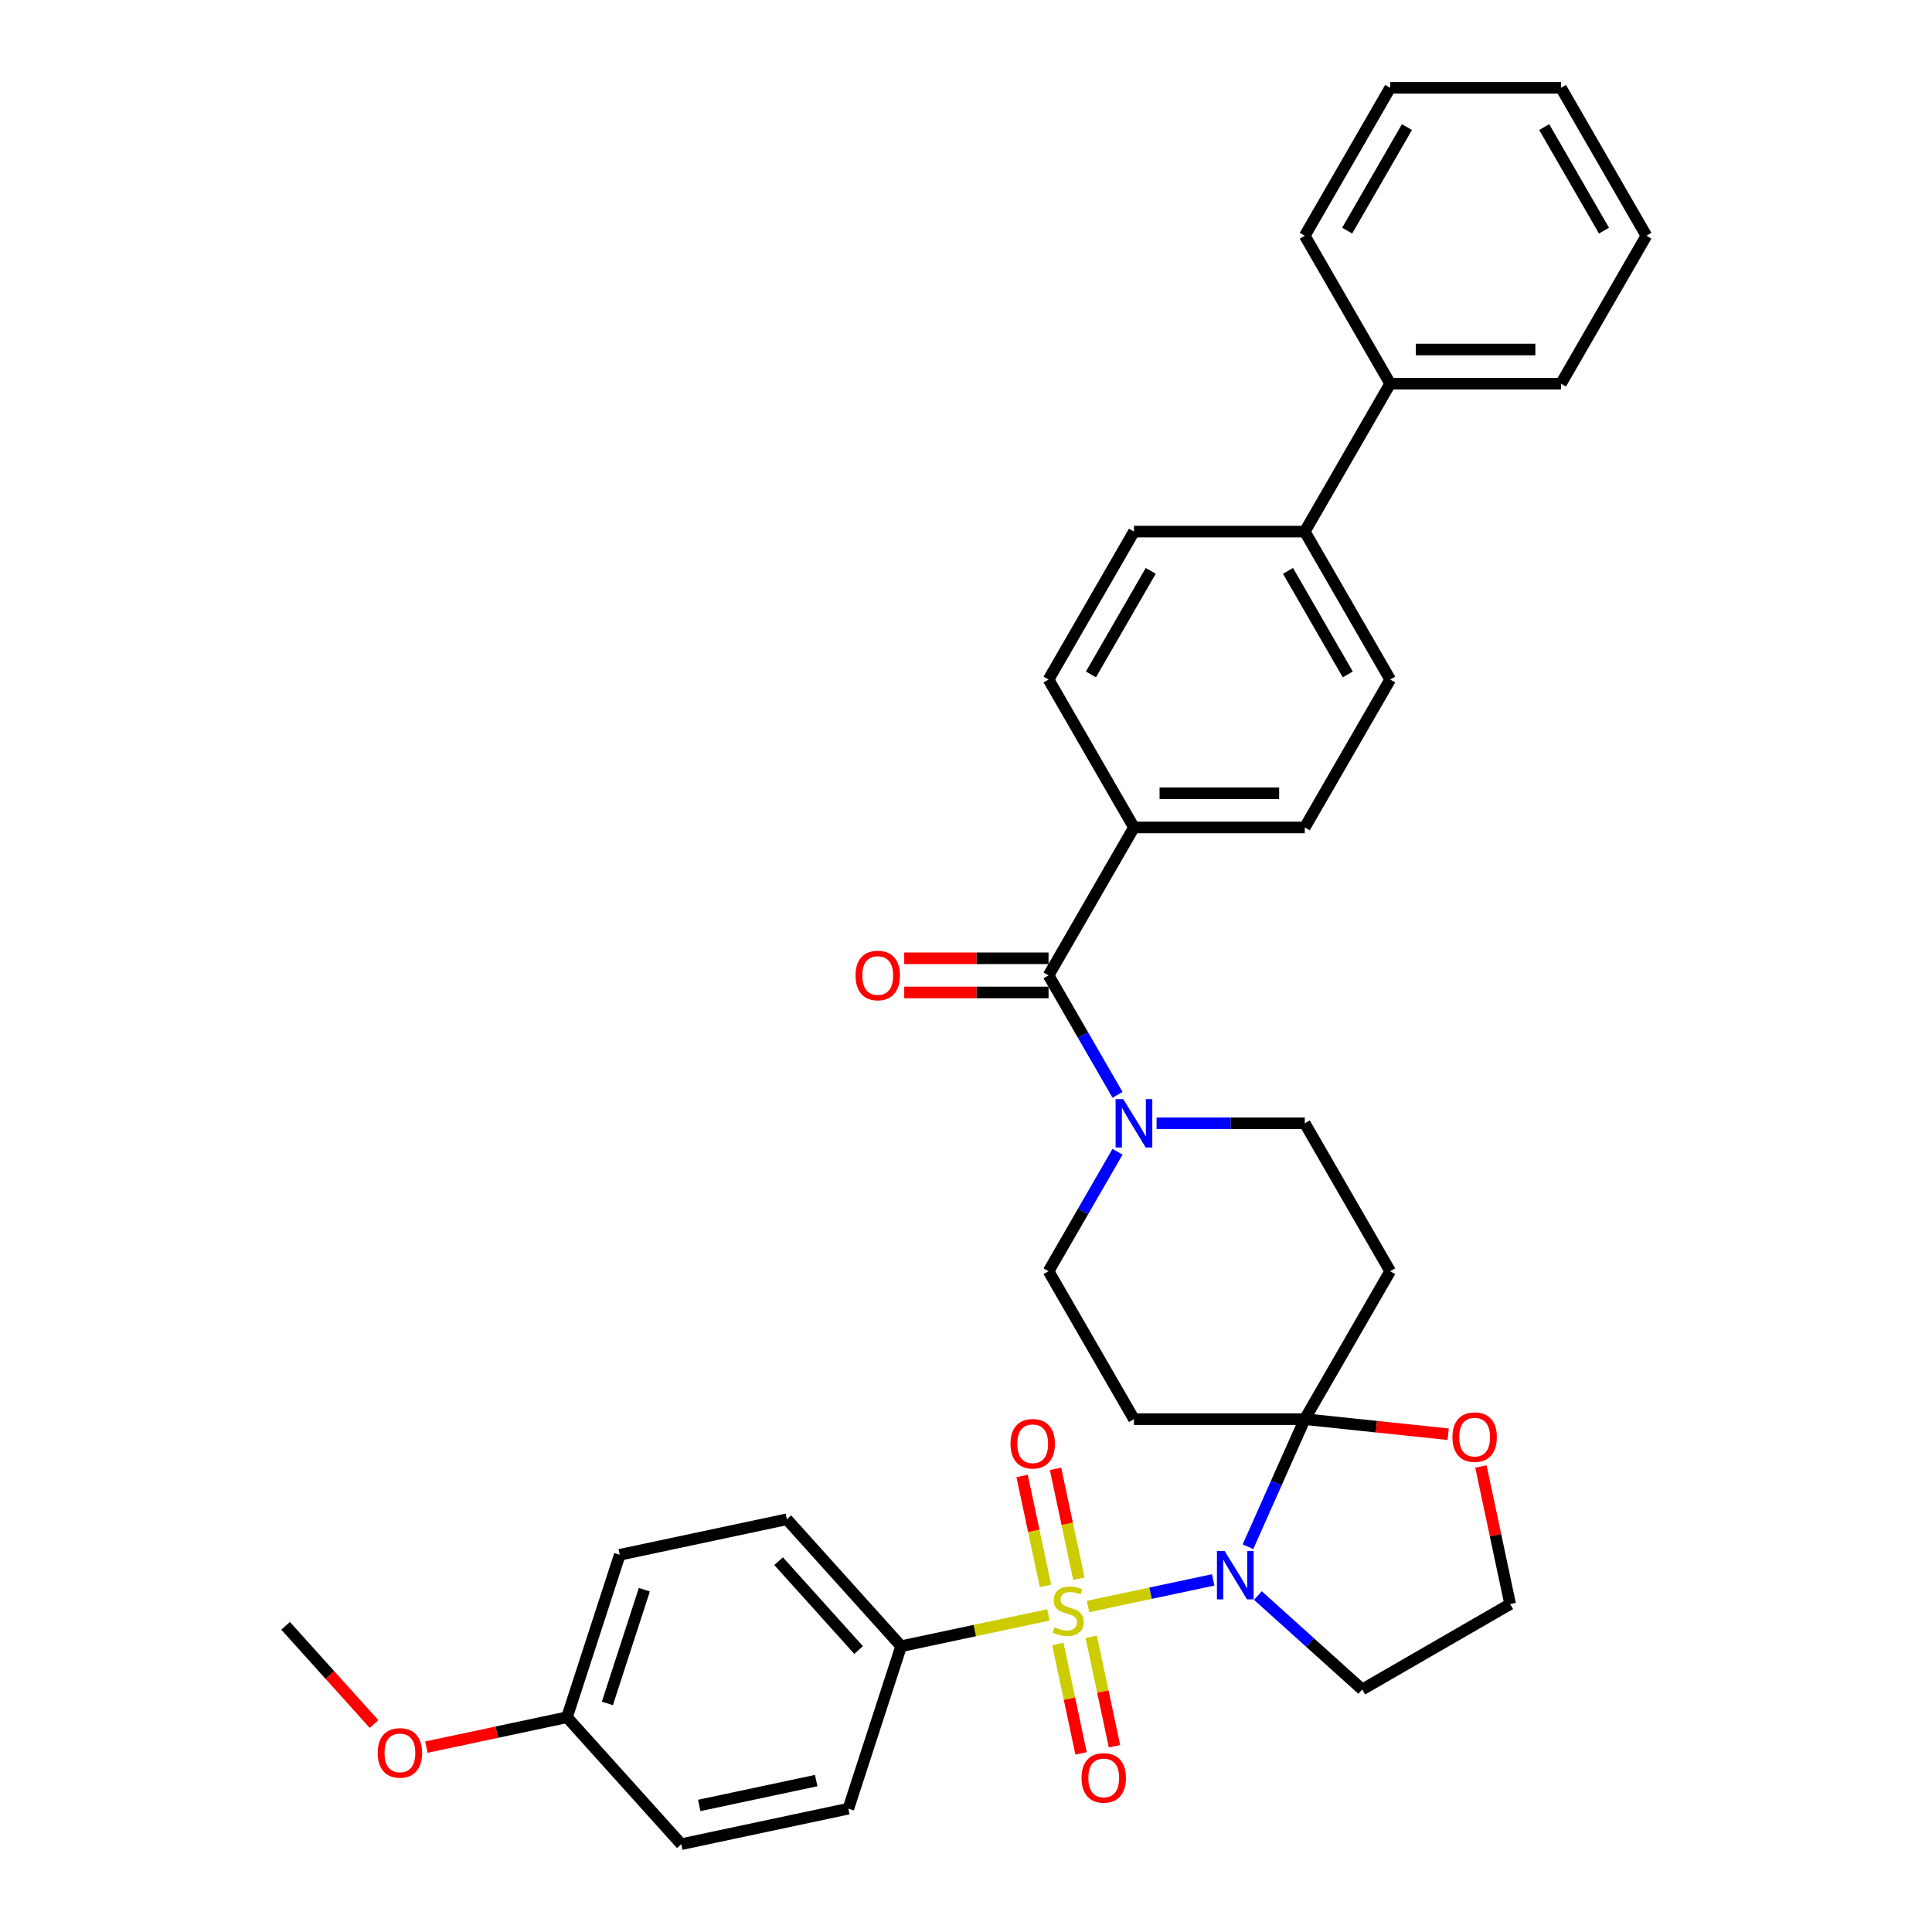 <?xml version='1.0' encoding='iso-8859-1'?>
<svg version='1.1' baseProfile='full'
              xmlns='http://www.w3.org/2000/svg'
                      xmlns:rdkit='http://www.rdkit.org/xml'
                      xmlns:xlink='http://www.w3.org/1999/xlink'
                  xml:space='preserve'
width='1000px' height='1000px' viewBox='0 0 1000 1000'>
<!-- END OF HEADER -->
<rect style='opacity:1.0;fill:#FFFFFF;stroke:none' width='1000' height='1000' x='0' y='0'> </rect>
<path class='bond-0' d='M 563.145,831.522 L 595.543,824.636' style='fill:none;fill-rule:evenodd;stroke:#CCCC00;stroke-width:6px;stroke-linecap:butt;stroke-linejoin:miter;stroke-opacity:1' />
<path class='bond-0' d='M 595.543,824.636 L 627.942,817.749' style='fill:none;fill-rule:evenodd;stroke:#0000FF;stroke-width:6px;stroke-linecap:butt;stroke-linejoin:miter;stroke-opacity:1' />
<path class='bond-6' d='M 542.669,835.875 L 504.548,843.977' style='fill:none;fill-rule:evenodd;stroke:#CCCC00;stroke-width:6px;stroke-linecap:butt;stroke-linejoin:miter;stroke-opacity:1' />
<path class='bond-6' d='M 504.548,843.977 L 466.428,852.08' style='fill:none;fill-rule:evenodd;stroke:#000000;stroke-width:6px;stroke-linecap:butt;stroke-linejoin:miter;stroke-opacity:1' />
<path class='bond-7' d='M 558.431,817.166 L 552.384,788.716' style='fill:none;fill-rule:evenodd;stroke:#CCCC00;stroke-width:6px;stroke-linecap:butt;stroke-linejoin:miter;stroke-opacity:1' />
<path class='bond-7' d='M 552.384,788.716 L 546.337,760.265' style='fill:none;fill-rule:evenodd;stroke:#FF0000;stroke-width:6px;stroke-linecap:butt;stroke-linejoin:miter;stroke-opacity:1' />
<path class='bond-7' d='M 541.136,820.843 L 535.088,792.392' style='fill:none;fill-rule:evenodd;stroke:#CCCC00;stroke-width:6px;stroke-linecap:butt;stroke-linejoin:miter;stroke-opacity:1' />
<path class='bond-7' d='M 535.088,792.392 L 529.041,763.942' style='fill:none;fill-rule:evenodd;stroke:#FF0000;stroke-width:6px;stroke-linecap:butt;stroke-linejoin:miter;stroke-opacity:1' />
<path class='bond-8' d='M 547.525,850.902 L 553.544,879.22' style='fill:none;fill-rule:evenodd;stroke:#CCCC00;stroke-width:6px;stroke-linecap:butt;stroke-linejoin:miter;stroke-opacity:1' />
<path class='bond-8' d='M 553.544,879.22 L 559.563,907.537' style='fill:none;fill-rule:evenodd;stroke:#FF0000;stroke-width:6px;stroke-linecap:butt;stroke-linejoin:miter;stroke-opacity:1' />
<path class='bond-8' d='M 564.821,847.226 L 570.84,875.544' style='fill:none;fill-rule:evenodd;stroke:#CCCC00;stroke-width:6px;stroke-linecap:butt;stroke-linejoin:miter;stroke-opacity:1' />
<path class='bond-8' d='M 570.84,875.544 L 576.859,903.861' style='fill:none;fill-rule:evenodd;stroke:#FF0000;stroke-width:6px;stroke-linecap:butt;stroke-linejoin:miter;stroke-opacity:1' />
<path class='bond-1' d='M 645.944,800.587 L 660.645,767.568' style='fill:none;fill-rule:evenodd;stroke:#0000FF;stroke-width:6px;stroke-linecap:butt;stroke-linejoin:miter;stroke-opacity:1' />
<path class='bond-1' d='M 660.645,767.568 L 675.346,734.549' style='fill:none;fill-rule:evenodd;stroke:#000000;stroke-width:6px;stroke-linecap:butt;stroke-linejoin:miter;stroke-opacity:1' />
<path class='bond-13' d='M 651.091,825.856 L 678.089,850.166' style='fill:none;fill-rule:evenodd;stroke:#0000FF;stroke-width:6px;stroke-linecap:butt;stroke-linejoin:miter;stroke-opacity:1' />
<path class='bond-13' d='M 678.089,850.166 L 705.088,874.475' style='fill:none;fill-rule:evenodd;stroke:#000000;stroke-width:6px;stroke-linecap:butt;stroke-linejoin:miter;stroke-opacity:1' />
<path class='bond-4' d='M 675.346,734.549 L 719.551,657.983' style='fill:none;fill-rule:evenodd;stroke:#000000;stroke-width:6px;stroke-linecap:butt;stroke-linejoin:miter;stroke-opacity:1' />
<path class='bond-5' d='M 675.346,734.549 L 586.935,734.549' style='fill:none;fill-rule:evenodd;stroke:#000000;stroke-width:6px;stroke-linecap:butt;stroke-linejoin:miter;stroke-opacity:1' />
<path class='bond-9' d='M 675.346,734.549 L 712.457,738.45' style='fill:none;fill-rule:evenodd;stroke:#000000;stroke-width:6px;stroke-linecap:butt;stroke-linejoin:miter;stroke-opacity:1' />
<path class='bond-9' d='M 712.457,738.45 L 749.568,742.35' style='fill:none;fill-rule:evenodd;stroke:#FF0000;stroke-width:6px;stroke-linecap:butt;stroke-linejoin:miter;stroke-opacity:1' />
<path class='bond-2' d='M 542.729,504.851 L 560.58,535.769' style='fill:none;fill-rule:evenodd;stroke:#000000;stroke-width:6px;stroke-linecap:butt;stroke-linejoin:miter;stroke-opacity:1' />
<path class='bond-2' d='M 560.58,535.769 L 578.431,566.688' style='fill:none;fill-rule:evenodd;stroke:#0000FF;stroke-width:6px;stroke-linecap:butt;stroke-linejoin:miter;stroke-opacity:1' />
<path class='bond-10' d='M 542.729,504.851 L 586.935,428.285' style='fill:none;fill-rule:evenodd;stroke:#000000;stroke-width:6px;stroke-linecap:butt;stroke-linejoin:miter;stroke-opacity:1' />
<path class='bond-14' d='M 542.729,496.01 L 505.376,496.01' style='fill:none;fill-rule:evenodd;stroke:#000000;stroke-width:6px;stroke-linecap:butt;stroke-linejoin:miter;stroke-opacity:1' />
<path class='bond-14' d='M 505.376,496.01 L 468.022,496.01' style='fill:none;fill-rule:evenodd;stroke:#FF0000;stroke-width:6px;stroke-linecap:butt;stroke-linejoin:miter;stroke-opacity:1' />
<path class='bond-14' d='M 542.729,513.692 L 505.376,513.692' style='fill:none;fill-rule:evenodd;stroke:#000000;stroke-width:6px;stroke-linecap:butt;stroke-linejoin:miter;stroke-opacity:1' />
<path class='bond-14' d='M 505.376,513.692 L 468.022,513.692' style='fill:none;fill-rule:evenodd;stroke:#FF0000;stroke-width:6px;stroke-linecap:butt;stroke-linejoin:miter;stroke-opacity:1' />
<path class='bond-3' d='M 578.431,596.146 L 560.58,627.065' style='fill:none;fill-rule:evenodd;stroke:#0000FF;stroke-width:6px;stroke-linecap:butt;stroke-linejoin:miter;stroke-opacity:1' />
<path class='bond-3' d='M 560.58,627.065 L 542.729,657.983' style='fill:none;fill-rule:evenodd;stroke:#000000;stroke-width:6px;stroke-linecap:butt;stroke-linejoin:miter;stroke-opacity:1' />
<path class='bond-36' d='M 598.64,581.417 L 636.993,581.417' style='fill:none;fill-rule:evenodd;stroke:#0000FF;stroke-width:6px;stroke-linecap:butt;stroke-linejoin:miter;stroke-opacity:1' />
<path class='bond-36' d='M 636.993,581.417 L 675.346,581.417' style='fill:none;fill-rule:evenodd;stroke:#000000;stroke-width:6px;stroke-linecap:butt;stroke-linejoin:miter;stroke-opacity:1' />
<path class='bond-12' d='M 719.551,657.983 L 675.346,581.417' style='fill:none;fill-rule:evenodd;stroke:#000000;stroke-width:6px;stroke-linecap:butt;stroke-linejoin:miter;stroke-opacity:1' />
<path class='bond-11' d='M 586.935,734.549 L 542.729,657.983' style='fill:none;fill-rule:evenodd;stroke:#000000;stroke-width:6px;stroke-linecap:butt;stroke-linejoin:miter;stroke-opacity:1' />
<path class='bond-20' d='M 466.428,852.08 L 407.269,786.378' style='fill:none;fill-rule:evenodd;stroke:#000000;stroke-width:6px;stroke-linecap:butt;stroke-linejoin:miter;stroke-opacity:1' />
<path class='bond-20' d='M 444.414,854.056 L 403.003,808.065' style='fill:none;fill-rule:evenodd;stroke:#000000;stroke-width:6px;stroke-linecap:butt;stroke-linejoin:miter;stroke-opacity:1' />
<path class='bond-21' d='M 466.428,852.08 L 439.107,936.164' style='fill:none;fill-rule:evenodd;stroke:#000000;stroke-width:6px;stroke-linecap:butt;stroke-linejoin:miter;stroke-opacity:1' />
<path class='bond-35' d='M 766.516,759.051 L 774.085,794.66' style='fill:none;fill-rule:evenodd;stroke:#FF0000;stroke-width:6px;stroke-linecap:butt;stroke-linejoin:miter;stroke-opacity:1' />
<path class='bond-35' d='M 774.085,794.66 L 781.654,830.27' style='fill:none;fill-rule:evenodd;stroke:#000000;stroke-width:6px;stroke-linecap:butt;stroke-linejoin:miter;stroke-opacity:1' />
<path class='bond-16' d='M 586.935,428.285 L 675.346,428.285' style='fill:none;fill-rule:evenodd;stroke:#000000;stroke-width:6px;stroke-linecap:butt;stroke-linejoin:miter;stroke-opacity:1' />
<path class='bond-16' d='M 600.196,410.603 L 662.084,410.603' style='fill:none;fill-rule:evenodd;stroke:#000000;stroke-width:6px;stroke-linecap:butt;stroke-linejoin:miter;stroke-opacity:1' />
<path class='bond-17' d='M 586.935,428.285 L 542.729,351.719' style='fill:none;fill-rule:evenodd;stroke:#000000;stroke-width:6px;stroke-linecap:butt;stroke-linejoin:miter;stroke-opacity:1' />
<path class='bond-23' d='M 705.088,874.475 L 781.654,830.27' style='fill:none;fill-rule:evenodd;stroke:#000000;stroke-width:6px;stroke-linecap:butt;stroke-linejoin:miter;stroke-opacity:1' />
<path class='bond-15' d='M 675.346,275.153 L 586.935,275.153' style='fill:none;fill-rule:evenodd;stroke:#000000;stroke-width:6px;stroke-linecap:butt;stroke-linejoin:miter;stroke-opacity:1' />
<path class='bond-22' d='M 675.346,275.153 L 719.551,198.587' style='fill:none;fill-rule:evenodd;stroke:#000000;stroke-width:6px;stroke-linecap:butt;stroke-linejoin:miter;stroke-opacity:1' />
<path class='bond-37' d='M 675.346,275.153 L 719.551,351.719' style='fill:none;fill-rule:evenodd;stroke:#000000;stroke-width:6px;stroke-linecap:butt;stroke-linejoin:miter;stroke-opacity:1' />
<path class='bond-37' d='M 666.663,295.479 L 697.607,349.075' style='fill:none;fill-rule:evenodd;stroke:#000000;stroke-width:6px;stroke-linecap:butt;stroke-linejoin:miter;stroke-opacity:1' />
<path class='bond-18' d='M 675.346,428.285 L 719.551,351.719' style='fill:none;fill-rule:evenodd;stroke:#000000;stroke-width:6px;stroke-linecap:butt;stroke-linejoin:miter;stroke-opacity:1' />
<path class='bond-19' d='M 542.729,351.719 L 586.935,275.153' style='fill:none;fill-rule:evenodd;stroke:#000000;stroke-width:6px;stroke-linecap:butt;stroke-linejoin:miter;stroke-opacity:1' />
<path class='bond-19' d='M 564.673,349.075 L 595.617,295.479' style='fill:none;fill-rule:evenodd;stroke:#000000;stroke-width:6px;stroke-linecap:butt;stroke-linejoin:miter;stroke-opacity:1' />
<path class='bond-25' d='M 407.269,786.378 L 320.79,804.76' style='fill:none;fill-rule:evenodd;stroke:#000000;stroke-width:6px;stroke-linecap:butt;stroke-linejoin:miter;stroke-opacity:1' />
<path class='bond-26' d='M 439.107,936.164 L 352.628,954.545' style='fill:none;fill-rule:evenodd;stroke:#000000;stroke-width:6px;stroke-linecap:butt;stroke-linejoin:miter;stroke-opacity:1' />
<path class='bond-26' d='M 422.459,921.625 L 361.924,934.492' style='fill:none;fill-rule:evenodd;stroke:#000000;stroke-width:6px;stroke-linecap:butt;stroke-linejoin:miter;stroke-opacity:1' />
<path class='bond-28' d='M 719.551,198.587 L 807.962,198.587' style='fill:none;fill-rule:evenodd;stroke:#000000;stroke-width:6px;stroke-linecap:butt;stroke-linejoin:miter;stroke-opacity:1' />
<path class='bond-28' d='M 732.813,180.905 L 794.7,180.905' style='fill:none;fill-rule:evenodd;stroke:#000000;stroke-width:6px;stroke-linecap:butt;stroke-linejoin:miter;stroke-opacity:1' />
<path class='bond-29' d='M 719.551,198.587 L 675.346,122.021' style='fill:none;fill-rule:evenodd;stroke:#000000;stroke-width:6px;stroke-linecap:butt;stroke-linejoin:miter;stroke-opacity:1' />
<path class='bond-24' d='M 293.47,888.843 L 352.628,954.545' style='fill:none;fill-rule:evenodd;stroke:#000000;stroke-width:6px;stroke-linecap:butt;stroke-linejoin:miter;stroke-opacity:1' />
<path class='bond-27' d='M 293.47,888.843 L 257.082,896.578' style='fill:none;fill-rule:evenodd;stroke:#000000;stroke-width:6px;stroke-linecap:butt;stroke-linejoin:miter;stroke-opacity:1' />
<path class='bond-27' d='M 257.082,896.578 L 220.695,904.312' style='fill:none;fill-rule:evenodd;stroke:#FF0000;stroke-width:6px;stroke-linecap:butt;stroke-linejoin:miter;stroke-opacity:1' />
<path class='bond-34' d='M 293.47,888.843 L 320.79,804.76' style='fill:none;fill-rule:evenodd;stroke:#000000;stroke-width:6px;stroke-linecap:butt;stroke-linejoin:miter;stroke-opacity:1' />
<path class='bond-34' d='M 314.385,881.695 L 333.509,822.836' style='fill:none;fill-rule:evenodd;stroke:#000000;stroke-width:6px;stroke-linecap:butt;stroke-linejoin:miter;stroke-opacity:1' />
<path class='bond-30' d='M 193.601,892.354 L 170.717,866.939' style='fill:none;fill-rule:evenodd;stroke:#FF0000;stroke-width:6px;stroke-linecap:butt;stroke-linejoin:miter;stroke-opacity:1' />
<path class='bond-30' d='M 170.717,866.939 L 147.833,841.523' style='fill:none;fill-rule:evenodd;stroke:#000000;stroke-width:6px;stroke-linecap:butt;stroke-linejoin:miter;stroke-opacity:1' />
<path class='bond-32' d='M 807.962,198.587 L 852.167,122.021' style='fill:none;fill-rule:evenodd;stroke:#000000;stroke-width:6px;stroke-linecap:butt;stroke-linejoin:miter;stroke-opacity:1' />
<path class='bond-31' d='M 675.346,122.021 L 719.551,45.455' style='fill:none;fill-rule:evenodd;stroke:#000000;stroke-width:6px;stroke-linecap:butt;stroke-linejoin:miter;stroke-opacity:1' />
<path class='bond-31' d='M 697.29,119.377 L 728.233,65.781' style='fill:none;fill-rule:evenodd;stroke:#000000;stroke-width:6px;stroke-linecap:butt;stroke-linejoin:miter;stroke-opacity:1' />
<path class='bond-33' d='M 719.551,45.455 L 807.962,45.455' style='fill:none;fill-rule:evenodd;stroke:#000000;stroke-width:6px;stroke-linecap:butt;stroke-linejoin:miter;stroke-opacity:1' />
<path class='bond-38' d='M 852.167,122.021 L 807.962,45.455' style='fill:none;fill-rule:evenodd;stroke:#000000;stroke-width:6px;stroke-linecap:butt;stroke-linejoin:miter;stroke-opacity:1' />
<path class='bond-38' d='M 830.223,119.377 L 799.28,65.781' style='fill:none;fill-rule:evenodd;stroke:#000000;stroke-width:6px;stroke-linecap:butt;stroke-linejoin:miter;stroke-opacity:1' />
<path  class='atom-0' d='M 545.834 842.292
Q 546.117 842.398, 547.284 842.893
Q 548.451 843.388, 549.724 843.706
Q 551.032 843.989, 552.306 843.989
Q 554.675 843.989, 556.054 842.858
Q 557.433 841.691, 557.433 839.675
Q 557.433 838.296, 556.726 837.447
Q 556.054 836.598, 554.993 836.139
Q 553.932 835.679, 552.164 835.148
Q 549.936 834.476, 548.592 833.84
Q 547.284 833.203, 546.329 831.859
Q 545.409 830.516, 545.409 828.252
Q 545.409 825.105, 547.531 823.16
Q 549.689 821.215, 553.932 821.215
Q 556.832 821.215, 560.121 822.594
L 559.308 825.317
Q 556.302 824.079, 554.038 824.079
Q 551.598 824.079, 550.254 825.105
Q 548.911 826.095, 548.946 827.828
Q 548.946 829.172, 549.618 829.985
Q 550.325 830.798, 551.315 831.258
Q 552.341 831.718, 554.038 832.248
Q 556.302 832.956, 557.646 833.663
Q 558.989 834.37, 559.944 835.82
Q 560.934 837.235, 560.934 839.675
Q 560.934 843.141, 558.6 845.015
Q 556.302 846.854, 552.447 846.854
Q 550.219 846.854, 548.522 846.359
Q 546.859 845.899, 544.879 845.086
L 545.834 842.292
' fill='#CCCC00'/>
<path  class='atom-1' d='M 633.851 802.798
L 642.056 816.059
Q 642.869 817.368, 644.177 819.737
Q 645.486 822.107, 645.557 822.248
L 645.557 802.798
L 648.881 802.798
L 648.881 827.836
L 645.451 827.836
L 636.645 813.336
Q 635.619 811.639, 634.523 809.694
Q 633.462 807.749, 633.144 807.148
L 633.144 827.836
L 629.89 827.836
L 629.89 802.798
L 633.851 802.798
' fill='#0000FF'/>
<path  class='atom-4' d='M 581.4 568.898
L 589.605 582.16
Q 590.418 583.468, 591.727 585.838
Q 593.035 588.207, 593.106 588.349
L 593.106 568.898
L 596.43 568.898
L 596.43 593.936
L 593 593.936
L 584.194 579.437
Q 583.168 577.739, 582.072 575.794
Q 581.011 573.849, 580.693 573.248
L 580.693 593.936
L 577.439 593.936
L 577.439 568.898
L 581.4 568.898
' fill='#0000FF'/>
<path  class='atom-8' d='M 523.032 747.29
Q 523.032 741.278, 526.002 737.919
Q 528.973 734.559, 534.525 734.559
Q 540.077 734.559, 543.048 737.919
Q 546.018 741.278, 546.018 747.29
Q 546.018 753.373, 543.012 756.839
Q 540.007 760.269, 534.525 760.269
Q 529.008 760.269, 526.002 756.839
Q 523.032 753.408, 523.032 747.29
M 534.525 757.44
Q 538.344 757.44, 540.396 754.894
Q 542.482 752.312, 542.482 747.29
Q 542.482 742.375, 540.396 739.899
Q 538.344 737.388, 534.525 737.388
Q 530.706 737.388, 528.619 739.864
Q 526.568 742.339, 526.568 747.29
Q 526.568 752.347, 528.619 754.894
Q 530.706 757.44, 534.525 757.44
' fill='#FF0000'/>
<path  class='atom-9' d='M 559.795 920.248
Q 559.795 914.236, 562.766 910.876
Q 565.736 907.517, 571.288 907.517
Q 576.841 907.517, 579.811 910.876
Q 582.782 914.236, 582.782 920.248
Q 582.782 926.331, 579.776 929.796
Q 576.77 933.227, 571.288 933.227
Q 565.772 933.227, 562.766 929.796
Q 559.795 926.366, 559.795 920.248
M 571.288 930.398
Q 575.108 930.398, 577.159 927.851
Q 579.245 925.27, 579.245 920.248
Q 579.245 915.332, 577.159 912.857
Q 575.108 910.346, 571.288 910.346
Q 567.469 910.346, 565.383 912.821
Q 563.331 915.297, 563.331 920.248
Q 563.331 925.305, 565.383 927.851
Q 567.469 930.398, 571.288 930.398
' fill='#FF0000'/>
<path  class='atom-10' d='M 751.779 743.862
Q 751.779 737.85, 754.749 734.49
Q 757.72 731.13, 763.272 731.13
Q 768.824 731.13, 771.795 734.49
Q 774.766 737.85, 774.766 743.862
Q 774.766 749.944, 771.76 753.41
Q 768.754 756.84, 763.272 756.84
Q 757.755 756.84, 754.749 753.41
Q 751.779 749.98, 751.779 743.862
M 763.272 754.011
Q 767.092 754.011, 769.143 751.465
Q 771.229 748.883, 771.229 743.862
Q 771.229 738.946, 769.143 736.47
Q 767.092 733.959, 763.272 733.959
Q 759.453 733.959, 757.366 736.435
Q 755.315 738.911, 755.315 743.862
Q 755.315 748.919, 757.366 751.465
Q 759.453 754.011, 763.272 754.011
' fill='#FF0000'/>
<path  class='atom-15' d='M 442.825 504.922
Q 442.825 498.91, 445.796 495.55
Q 448.766 492.191, 454.318 492.191
Q 459.871 492.191, 462.841 495.55
Q 465.812 498.91, 465.812 504.922
Q 465.812 511.004, 462.806 514.47
Q 459.8 517.901, 454.318 517.901
Q 448.801 517.901, 445.796 514.47
Q 442.825 511.04, 442.825 504.922
M 454.318 515.071
Q 458.138 515.071, 460.189 512.525
Q 462.275 509.944, 462.275 504.922
Q 462.275 500.006, 460.189 497.531
Q 458.138 495.02, 454.318 495.02
Q 450.499 495.02, 448.412 497.495
Q 446.361 499.971, 446.361 504.922
Q 446.361 509.979, 448.412 512.525
Q 450.499 515.071, 454.318 515.071
' fill='#FF0000'/>
<path  class='atom-28' d='M 195.498 907.296
Q 195.498 901.284, 198.468 897.924
Q 201.439 894.565, 206.991 894.565
Q 212.543 894.565, 215.514 897.924
Q 218.484 901.284, 218.484 907.296
Q 218.484 913.378, 215.479 916.844
Q 212.473 920.274, 206.991 920.274
Q 201.474 920.274, 198.468 916.844
Q 195.498 913.414, 195.498 907.296
M 206.991 917.445
Q 210.81 917.445, 212.862 914.899
Q 214.948 912.317, 214.948 907.296
Q 214.948 902.38, 212.862 899.905
Q 210.81 897.394, 206.991 897.394
Q 203.172 897.394, 201.085 899.869
Q 199.034 902.345, 199.034 907.296
Q 199.034 912.353, 201.085 914.899
Q 203.172 917.445, 206.991 917.445
' fill='#FF0000'/>
</svg>
